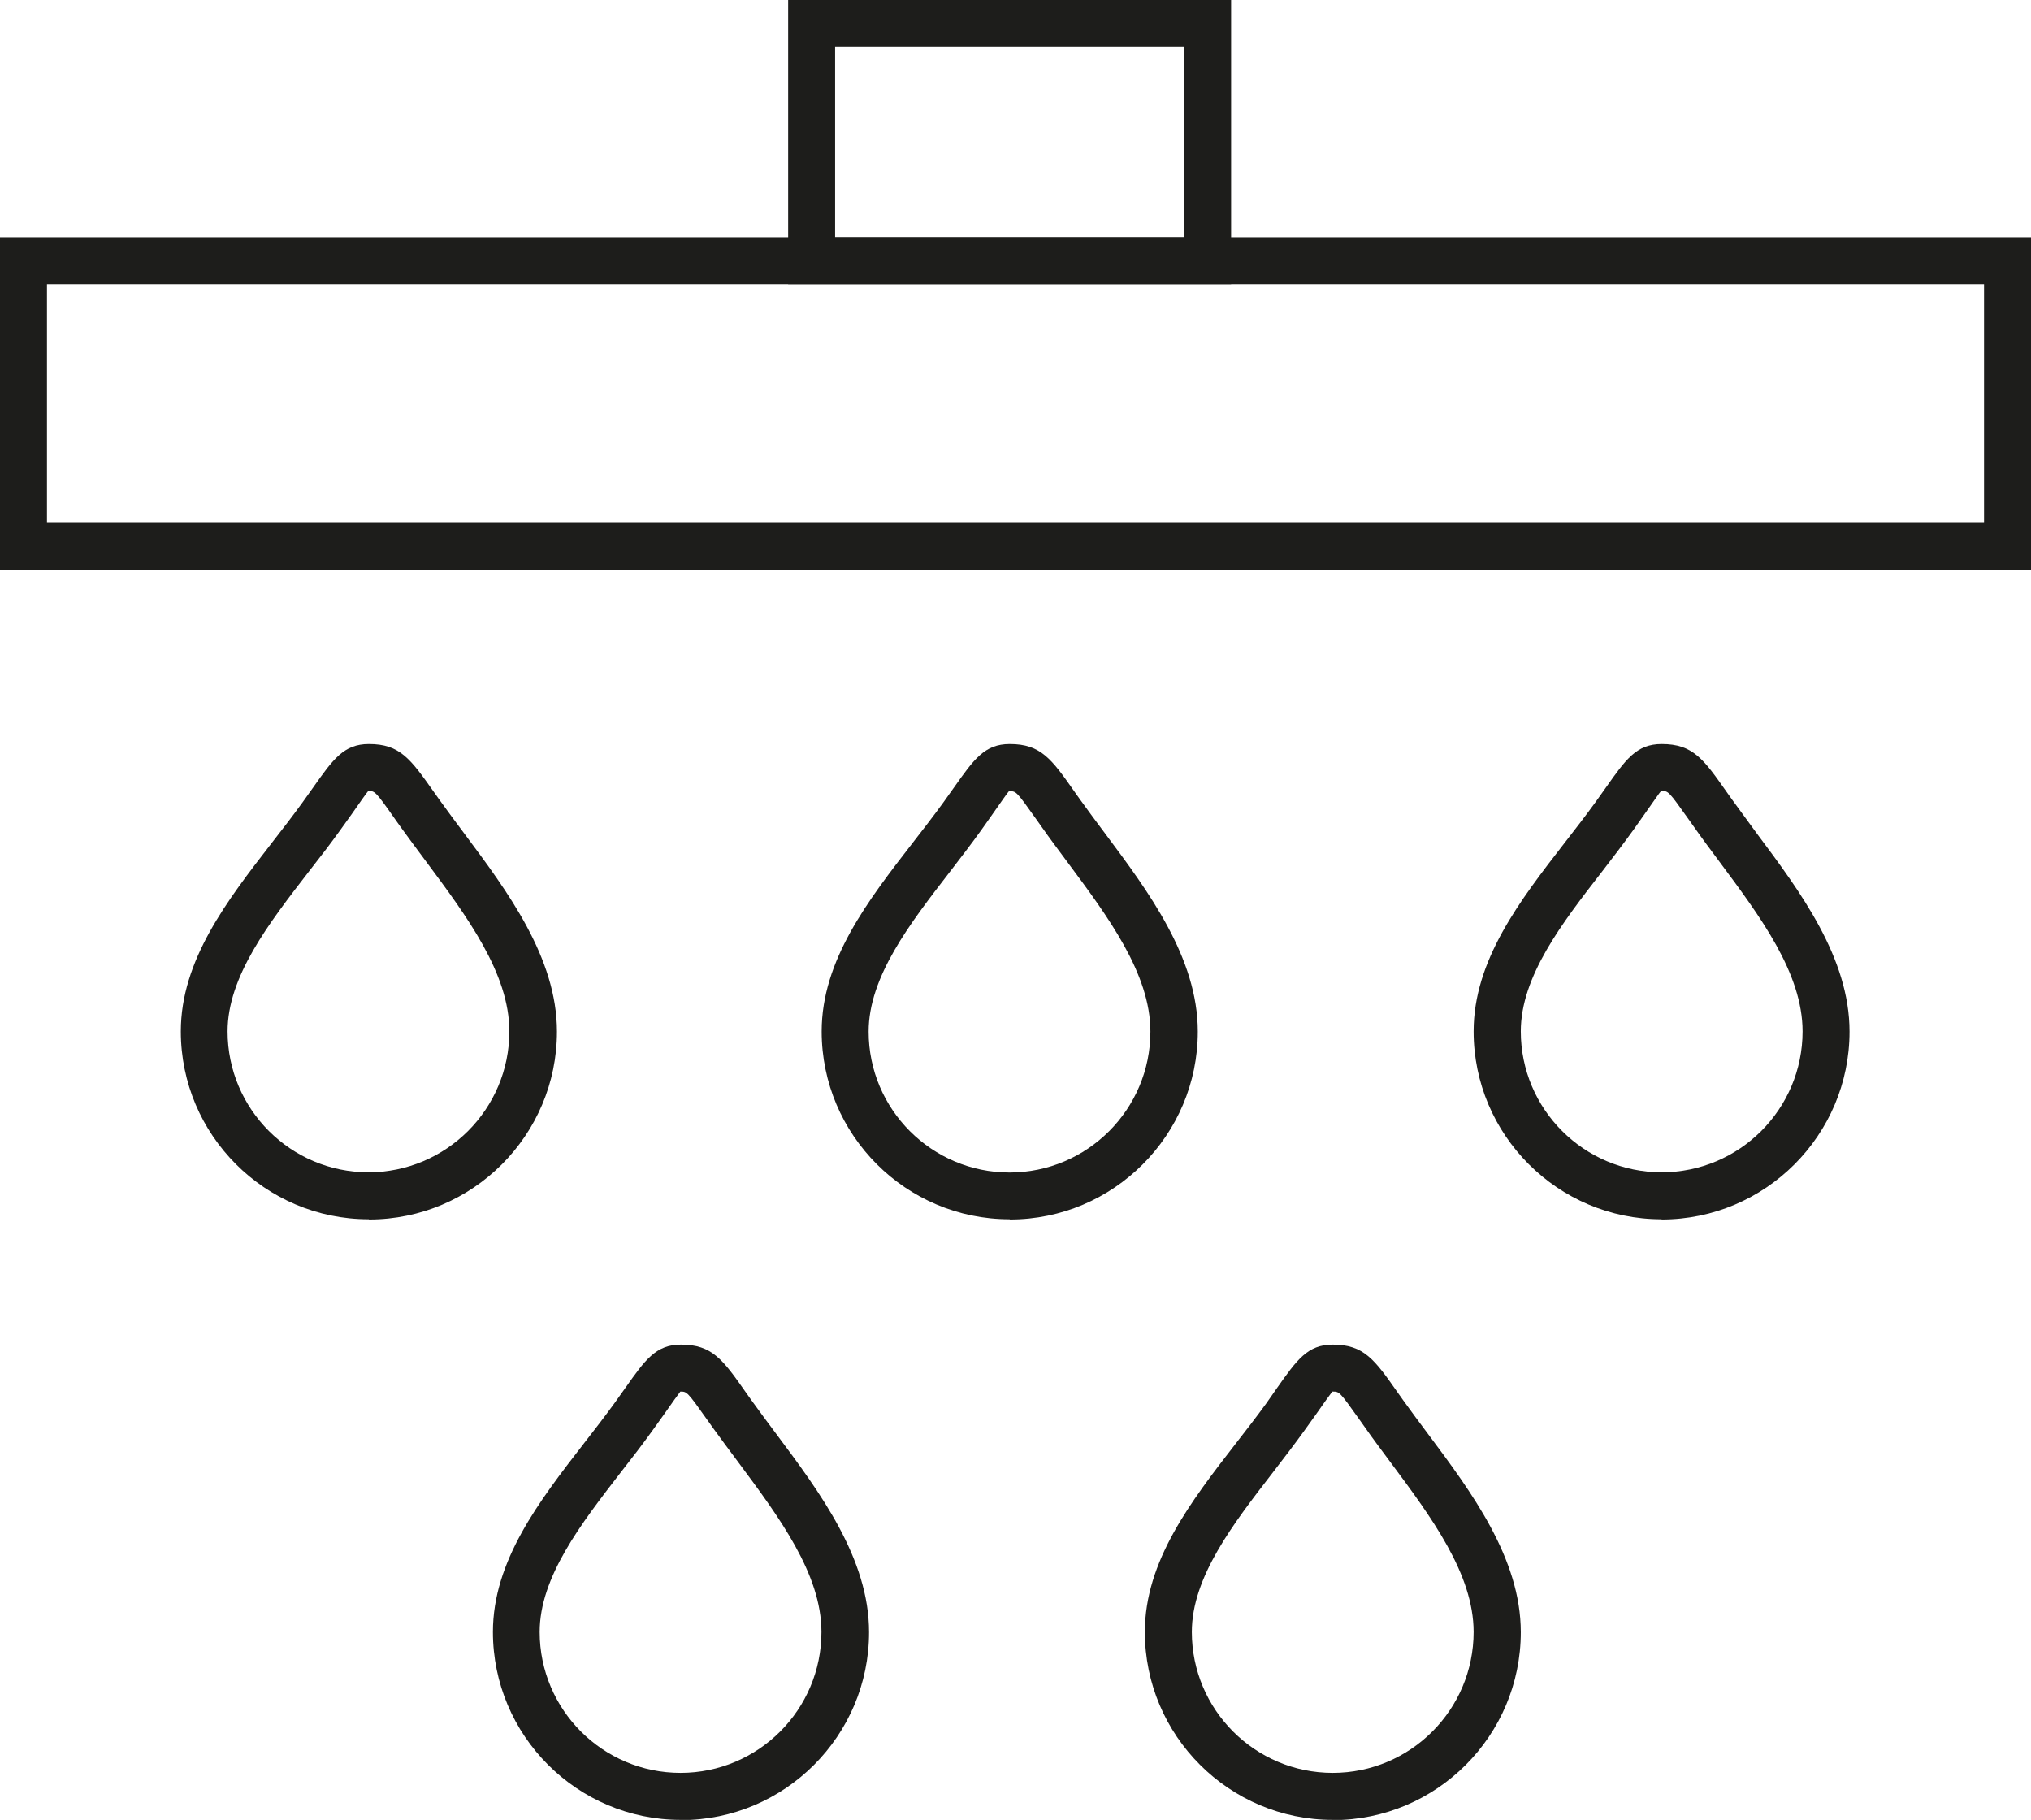 <?xml version="1.0" encoding="UTF-8"?><svg id="a" xmlns="http://www.w3.org/2000/svg" viewBox="0 0 95.14 85.24"><defs><style>.b{fill:#1d1d1b;}</style></defs><path class="b" d="M95.14,26.69H0V11.13H95.14v15.56ZM2.2,24.49H92.94V13.33H2.2v11.16Z"/><path class="b" d="M57.67,13.33h-20.75V0h20.75V13.33Zm-18.55-2.2h16.35V2.2h-16.35V11.13Z"/><path class="b" d="M17.27,57.11c-4.85,0-8.8-3.95-8.8-8.8,0-3.33,2.17-6.13,4.27-8.84,.49-.63,.97-1.25,1.42-1.87l.52-.73c.92-1.3,1.42-2.02,2.6-2.02,1.46,0,1.95,.7,3.04,2.24l.27,.38c.37,.51,.75,1.03,1.15,1.56,2.04,2.73,4.35,5.83,4.35,9.29,0,4.85-3.95,8.8-8.8,8.8Zm0-20.06h-.02c-.06,.06-.41,.56-.78,1.09l-.53,.74c-.46,.64-.96,1.29-1.47,1.94-1.87,2.42-3.81,4.92-3.81,7.49,0,3.64,2.96,6.6,6.6,6.6s6.6-2.96,6.6-6.6c0-2.72-1.99-5.39-3.91-7.97-.4-.54-.8-1.07-1.18-1.6l-.27-.38c-.92-1.31-.94-1.31-1.25-1.31Z"/><path class="b" d="M47.29,57.11c-4.85,0-8.8-3.95-8.8-8.8,0-3.33,2.17-6.13,4.27-8.84,.49-.63,.97-1.25,1.42-1.87l.52-.73c.92-1.3,1.42-2.02,2.6-2.02,1.46,0,1.96,.7,3.04,2.24l.27,.38c.37,.51,.75,1.03,1.15,1.56,2.04,2.73,4.35,5.83,4.35,9.29,0,4.85-3.95,8.8-8.8,8.8Zm0-20.06h-.02c-.06,.06-.41,.56-.78,1.09l-.53,.75c-.46,.64-.96,1.29-1.46,1.94-1.87,2.42-3.81,4.92-3.81,7.49,0,3.64,2.96,6.6,6.6,6.6s6.6-2.96,6.6-6.6c0-2.72-1.99-5.39-3.91-7.97-.4-.54-.8-1.07-1.17-1.6l-.27-.38c-.93-1.31-.94-1.31-1.25-1.31Z"/><path class="b" d="M77.83,57.11c-4.85,0-8.8-3.95-8.8-8.8,0-3.33,2.17-6.13,4.27-8.84,.49-.63,.97-1.25,1.42-1.87l.52-.73c.92-1.3,1.42-2.02,2.6-2.02,1.46,0,1.96,.7,3.04,2.24l.27,.38c.37,.51,.75,1.03,1.14,1.56,2.04,2.73,4.35,5.83,4.35,9.29,0,4.85-3.95,8.8-8.8,8.8Zm0-20.06h-.02c-.06,.06-.4,.56-.77,1.08l-.53,.75c-.46,.64-.96,1.29-1.46,1.94-1.88,2.42-3.81,4.92-3.81,7.49,0,3.64,2.96,6.6,6.6,6.6s6.6-2.96,6.6-6.6c0-2.73-1.99-5.39-3.91-7.97-.4-.54-.8-1.07-1.17-1.6l-.27-.38c-.93-1.31-.94-1.31-1.25-1.31Z"/><path class="b" d="M31.89,85.24c-4.85,0-8.8-3.95-8.8-8.8,0-3.33,2.17-6.13,4.27-8.84,.49-.63,.97-1.25,1.42-1.87l.52-.73c.92-1.3,1.42-2.02,2.6-2.02,1.46,0,1.96,.7,3.04,2.24l.27,.38c.37,.51,.75,1.03,1.15,1.56,2.04,2.73,4.35,5.83,4.35,9.29,0,4.85-3.95,8.8-8.8,8.8Zm0-20.06h-.02c-.06,.07-.41,.56-.78,1.09l-.53,.74c-.46,.64-.96,1.29-1.47,1.94-1.87,2.42-3.81,4.92-3.81,7.49,0,3.64,2.96,6.6,6.6,6.6s6.6-2.96,6.6-6.6c0-2.72-1.99-5.39-3.91-7.97-.4-.54-.8-1.07-1.18-1.6l-.27-.38c-.93-1.31-.94-1.31-1.25-1.31Z"/><path class="b" d="M62.43,85.24c-4.85,0-8.8-3.95-8.8-8.8,0-3.33,2.17-6.13,4.27-8.84,.49-.63,.97-1.25,1.42-1.87l.51-.73c.92-1.3,1.42-2.02,2.6-2.02,1.46,0,1.96,.7,3.04,2.24l.27,.38c.37,.51,.75,1.03,1.15,1.56,2.04,2.73,4.35,5.83,4.35,9.29,0,4.85-3.95,8.8-8.8,8.8Zm0-20.06h-.02c-.06,.07-.41,.56-.78,1.09l-.53,.74c-.46,.64-.96,1.29-1.46,1.94-1.87,2.42-3.81,4.92-3.81,7.49,0,3.64,2.96,6.6,6.6,6.6s6.6-2.96,6.6-6.6c0-2.72-1.99-5.39-3.91-7.97-.4-.54-.8-1.07-1.17-1.6l-.27-.38c-.93-1.31-.94-1.31-1.25-1.31Z"/></svg>